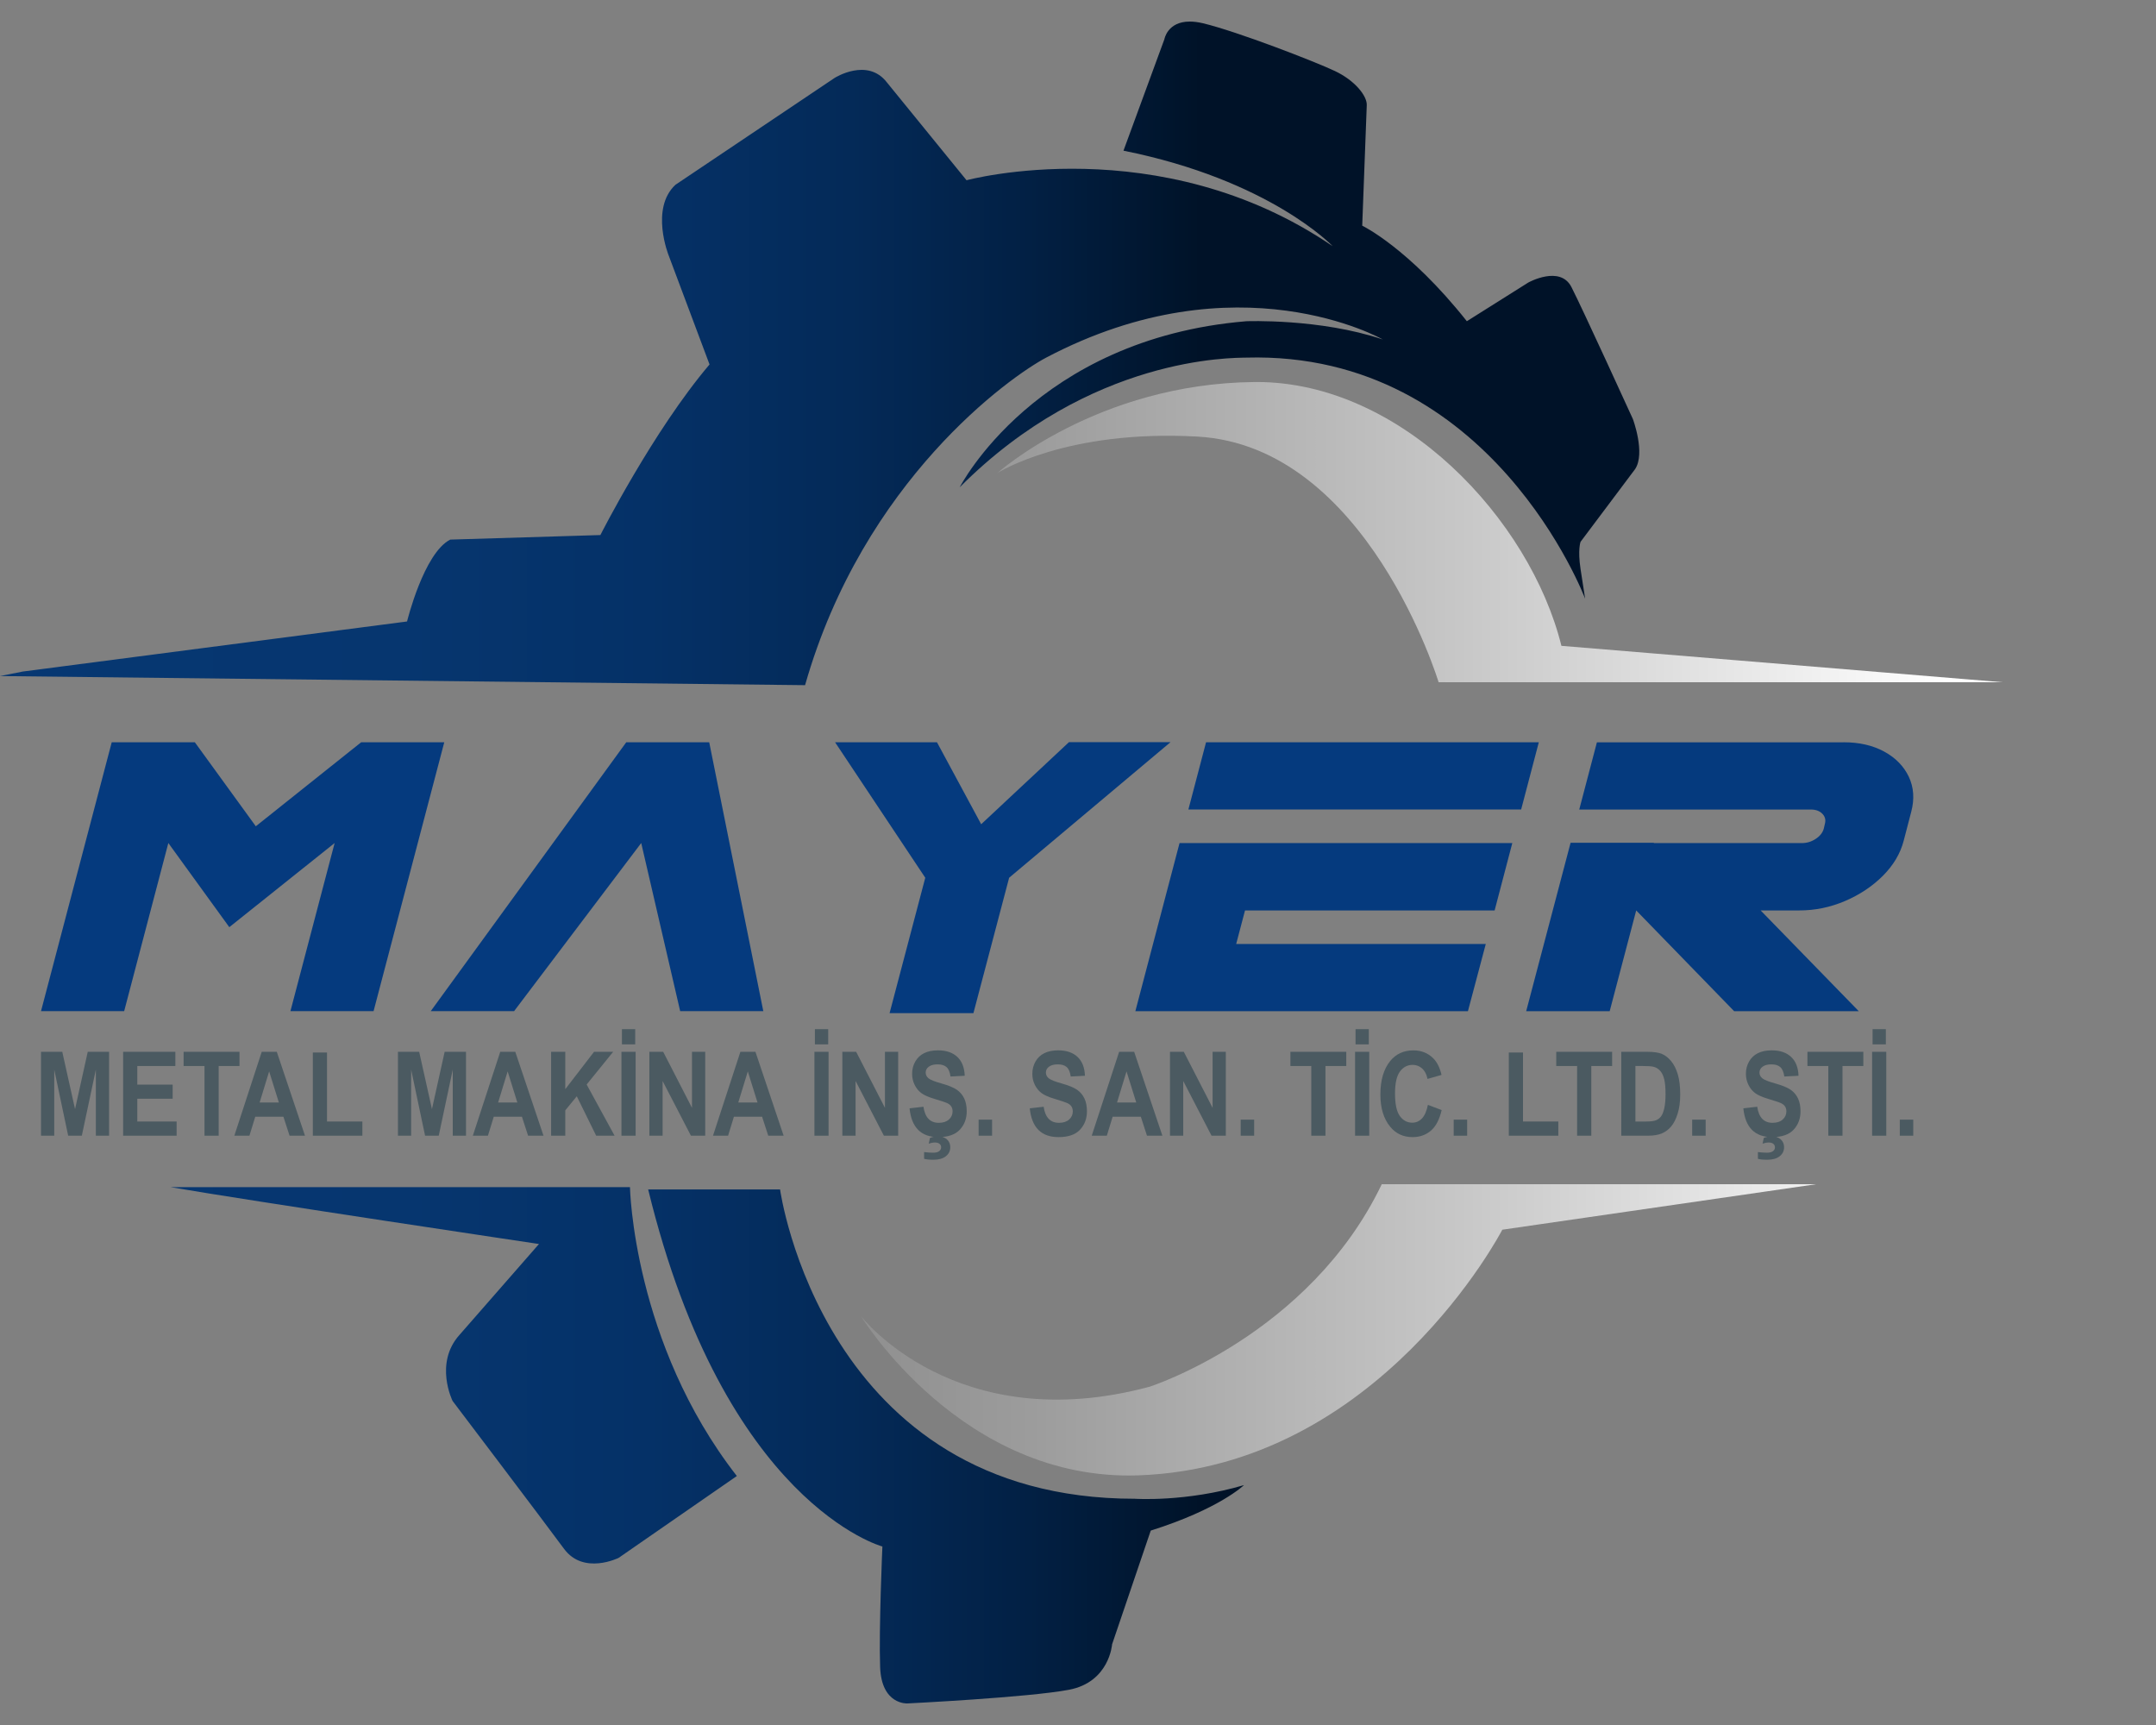 <?xml version="1.0" encoding="utf-8"?>
<!-- Generator: Adobe Illustrator 16.0.0, SVG Export Plug-In . SVG Version: 6.00 Build 0)  -->
<!DOCTYPE svg PUBLIC "-//W3C//DTD SVG 1.1//EN" "http://www.w3.org/Graphics/SVG/1.1/DTD/svg11.dtd">
<svg version="1.1" id="Layer_1" xmlns="http://www.w3.org/2000/svg" xmlns:xlink="http://www.w3.org/1999/xlink" x="0px" y="0px"
	 width="100px" height="80px" viewBox="0 0 100 80" enable-background="new 0 0 100 80" xml:space="preserve">
<rect x="0" y="0" width="100" height="80" fill="#808080" stroke="none"/>
<g>
	<polygon fill="#4B5A61" points="1.902,52.67 1.902,48.779 2.888,48.779 3.481,51.437 4.07,48.779 5.06,48.779 5.06,52.67 
		4.446,52.67 4.446,49.605 3.795,52.67 3.162,52.67 2.516,49.605 2.516,52.67 	"/>
	<polygon fill="#4B5A61" points="5.711,52.67 5.711,48.779 8.133,48.779 8.133,49.438 6.368,49.438 6.368,50.301 8.008,50.301 
		8.008,50.956 6.368,50.956 6.368,52.012 8.192,52.012 8.192,52.67 	"/>
	<polygon fill="#4B5A61" points="9.485,52.67 9.485,49.438 8.516,49.438 8.516,48.779 11.108,48.779 11.108,49.438 10.142,49.438 
		10.142,52.67 	"/>
	<path fill="#4B5A61" d="M14.146,52.67h-0.715l-0.286-0.881H11.84l-0.271,0.881h-0.7l1.271-3.891h0.698L14.146,52.67z
		 M12.934,51.131l-0.45-1.443l-0.442,1.443H12.934z"/>
	<polygon fill="#4B5A61" points="14.51,52.67 14.51,48.812 15.167,48.812 15.167,52.012 16.807,52.012 16.807,52.67 	"/>
	<polygon fill="#4B5A61" points="18.457,52.67 18.457,48.779 19.442,48.779 20.035,51.437 20.624,48.779 21.614,48.779 
		21.614,52.67 21,52.67 21,49.605 20.35,52.67 19.716,52.67 19.07,49.605 19.07,52.67 	"/>
	<path fill="#4B5A61" d="M25.209,52.67h-0.715l-0.286-0.881h-1.306l-0.271,0.881h-0.7l1.271-3.891H23.9L25.209,52.67z
		 M23.996,51.131l-0.45-1.443l-0.442,1.443H23.996z"/>
	<polygon fill="#4B5A61" points="25.562,52.67 25.562,48.779 26.219,48.779 26.219,50.512 27.553,48.779 28.44,48.779 27.21,50.296 
		28.506,52.67 27.652,52.67 26.753,50.842 26.219,51.494 26.219,52.67 	"/>
	<path fill="#4B5A61" d="M28.824,48.779h0.657v3.891h-0.657V48.779z M28.847,47.729h0.615v0.706h-0.615V47.729z"/>
	<polygon fill="#4B5A61" points="30.119,52.67 30.119,48.779 30.76,48.779 32.096,51.378 32.096,48.779 32.709,48.779 32.709,52.67 
		32.047,52.67 30.733,50.133 30.733,52.67 	"/>
	<path fill="#4B5A61" d="M36.347,52.67h-0.714l-0.286-0.881h-1.306l-0.271,0.881h-0.7l1.271-3.891h0.698L36.347,52.67z
		 M35.135,51.131l-0.45-1.443l-0.442,1.443H35.135z"/>
	<path fill="#4B5A61" d="M37.775,48.779h0.656v3.891h-0.656V48.779z M37.797,47.729h0.616v0.706h-0.616V47.729z"/>
	<polygon fill="#4B5A61" points="39.069,52.67 39.069,48.779 39.71,48.779 41.046,51.378 41.046,48.779 41.659,48.779 41.659,52.67 
		40.997,52.67 39.684,50.133 39.684,52.67 	"/>
	<g>
		<path fill="#4B5A61" d="M42.187,51.401l0.644-0.074c0.072,0.497,0.31,0.746,0.711,0.746c0.199,0,0.355-0.051,0.47-0.152
			c0.114-0.103,0.171-0.229,0.171-0.379c0-0.088-0.02-0.163-0.06-0.225c-0.04-0.063-0.101-0.113-0.182-0.153
			c-0.082-0.04-0.279-0.105-0.592-0.199c-0.281-0.083-0.486-0.174-0.616-0.271c-0.131-0.098-0.234-0.226-0.312-0.384
			c-0.076-0.158-0.115-0.328-0.115-0.51c0-0.212,0.05-0.403,0.148-0.573s0.234-0.298,0.408-0.384
			c0.174-0.087,0.388-0.131,0.644-0.131c0.384,0,0.683,0.103,0.898,0.306s0.329,0.494,0.342,0.873l-0.659,0.034
			c-0.029-0.208-0.092-0.354-0.188-0.438s-0.232-0.125-0.41-0.125c-0.177,0-0.313,0.036-0.41,0.108
			c-0.096,0.072-0.144,0.163-0.144,0.271c0,0.105,0.044,0.194,0.131,0.267s0.287,0.152,0.6,0.239
			c0.331,0.093,0.57,0.192,0.718,0.295c0.147,0.104,0.261,0.237,0.339,0.401c0.077,0.163,0.116,0.362,0.116,0.596
			c0,0.338-0.106,0.621-0.319,0.852c-0.213,0.229-0.545,0.345-0.998,0.345C42.723,52.736,42.277,52.291,42.187,51.401
			 M42.862,53.742v-0.313c0.152,0.02,0.292,0.029,0.421,0.029c0.123,0,0.216-0.023,0.276-0.069c0.062-0.048,0.093-0.107,0.093-0.18
			c0-0.065-0.025-0.119-0.075-0.161c-0.049-0.041-0.119-0.062-0.21-0.062c-0.094,0-0.19,0.018-0.291,0.053l0.058-0.266
			c0.116-0.048,0.243-0.071,0.38-0.071c0.17,0,0.307,0.047,0.409,0.14c0.102,0.093,0.153,0.214,0.153,0.363
			c0,0.17-0.068,0.309-0.204,0.418c-0.136,0.107-0.327,0.162-0.575,0.162C43.104,53.785,42.96,53.771,42.862,53.742"/>
		<rect x="45.39" y="51.925" fill="#4B5A61" width="0.625" height="0.745"/>
		<path fill="#4B5A61" d="M47.763,51.401l0.644-0.074c0.072,0.497,0.31,0.746,0.711,0.746c0.199,0,0.355-0.051,0.47-0.152
			c0.114-0.103,0.171-0.229,0.171-0.379c0-0.088-0.021-0.163-0.06-0.225c-0.04-0.063-0.101-0.113-0.182-0.153
			c-0.082-0.039-0.279-0.105-0.592-0.2c-0.281-0.082-0.486-0.173-0.616-0.27c-0.131-0.098-0.234-0.226-0.312-0.384
			s-0.115-0.328-0.115-0.51c0-0.212,0.05-0.403,0.148-0.573s0.234-0.298,0.408-0.384c0.174-0.087,0.389-0.131,0.644-0.131
			c0.384,0,0.683,0.103,0.898,0.306c0.215,0.203,0.329,0.494,0.342,0.873l-0.659,0.034c-0.029-0.208-0.092-0.354-0.188-0.438
			s-0.232-0.125-0.41-0.125s-0.313,0.036-0.41,0.108c-0.096,0.072-0.144,0.162-0.144,0.271c0,0.105,0.043,0.194,0.131,0.267
			c0.087,0.072,0.287,0.152,0.6,0.239c0.331,0.093,0.57,0.192,0.718,0.295c0.147,0.104,0.261,0.237,0.338,0.401
			c0.078,0.163,0.117,0.362,0.117,0.596c0,0.338-0.106,0.621-0.319,0.852c-0.213,0.229-0.545,0.345-0.998,0.345
			C48.299,52.736,47.853,52.291,47.763,51.401"/>
		<path fill="#4B5A61" d="M53.914,52.67h-0.715l-0.285-0.881h-1.307l-0.27,0.881h-0.7l1.271-3.891h0.697L53.914,52.67z
			 M52.702,51.131l-0.451-1.443l-0.441,1.443H52.702z"/>
		<polygon fill="#4B5A61" points="54.267,52.67 54.267,48.779 54.907,48.779 56.243,51.378 56.243,48.779 56.856,48.779 
			56.856,52.67 56.194,52.67 54.881,50.133 54.881,52.67 		"/>
		<rect x="57.546" y="51.925" fill="#4B5A61" width="0.625" height="0.745"/>
		<polygon fill="#4B5A61" points="60.82,52.67 60.82,49.438 59.852,49.438 59.852,48.779 62.443,48.779 62.443,49.438 
			61.478,49.438 61.478,52.67 		"/>
		<path fill="#4B5A61" d="M62.851,48.779h0.657v3.891h-0.657V48.779z M62.873,47.729h0.615v0.706h-0.615V47.729z"/>
		<path fill="#4B5A61" d="M66.229,51.24l0.638,0.241c-0.1,0.436-0.265,0.753-0.497,0.954c-0.231,0.2-0.517,0.301-0.854,0.301
			c-0.426,0-0.771-0.16-1.035-0.48c-0.304-0.369-0.456-0.868-0.456-1.496c0-0.664,0.153-1.183,0.459-1.558
			c0.267-0.326,0.625-0.489,1.074-0.489c0.365,0,0.672,0.122,0.918,0.367c0.176,0.173,0.305,0.431,0.386,0.771l-0.651,0.186
			c-0.041-0.21-0.125-0.372-0.249-0.484c-0.124-0.111-0.271-0.168-0.439-0.168c-0.24,0-0.438,0.103-0.59,0.308
			s-0.229,0.544-0.229,1.017c0,0.49,0.074,0.839,0.223,1.046s0.342,0.311,0.578,0.311c0.174,0,0.324-0.066,0.451-0.198
			C66.08,51.735,66.172,51.526,66.229,51.24"/>
		<rect x="67.425" y="51.925" fill="#4B5A61" width="0.625" height="0.745"/>
		<polygon fill="#4B5A61" points="69.982,52.67 69.982,48.812 70.64,48.812 70.64,52.012 72.279,52.012 72.279,52.67 		"/>
		<polygon fill="#4B5A61" points="73.15,52.67 73.15,49.438 72.182,49.438 72.182,48.779 74.774,48.779 74.774,49.438 
			73.808,49.438 73.808,52.67 		"/>
		<path fill="#4B5A61" d="M75.197,48.779h1.202c0.303,0,0.532,0.033,0.687,0.1c0.155,0.066,0.297,0.179,0.428,0.336
			c0.13,0.157,0.232,0.362,0.307,0.613s0.111,0.563,0.111,0.937c0,0.336-0.039,0.629-0.117,0.877
			c-0.078,0.249-0.176,0.446-0.296,0.591c-0.119,0.146-0.263,0.254-0.433,0.328c-0.169,0.073-0.386,0.109-0.651,0.109h-1.237V48.779
			z M75.854,49.438v2.574h0.494c0.212,0,0.365-0.019,0.46-0.058s0.173-0.098,0.233-0.177s0.111-0.203,0.15-0.372
			c0.04-0.17,0.06-0.394,0.06-0.671c0-0.288-0.02-0.516-0.061-0.682s-0.104-0.297-0.189-0.393c-0.087-0.095-0.19-0.158-0.314-0.188
			c-0.092-0.022-0.271-0.034-0.534-0.034H75.854z"/>
		<rect x="78.487" y="51.925" fill="#4B5A61" width="0.625" height="0.745"/>
		<path fill="#4B5A61" d="M80.86,51.401l0.644-0.074c0.072,0.497,0.31,0.746,0.711,0.746c0.199,0,0.356-0.051,0.47-0.152
			c0.114-0.103,0.171-0.229,0.171-0.379c0-0.088-0.02-0.163-0.06-0.225c-0.04-0.063-0.101-0.113-0.182-0.153
			c-0.082-0.04-0.279-0.105-0.592-0.199c-0.28-0.083-0.486-0.174-0.616-0.271c-0.131-0.098-0.234-0.226-0.311-0.384
			c-0.077-0.158-0.116-0.328-0.116-0.51c0-0.212,0.05-0.403,0.148-0.573s0.234-0.298,0.408-0.384
			c0.174-0.087,0.389-0.131,0.644-0.131c0.384,0,0.684,0.103,0.898,0.306c0.216,0.203,0.33,0.494,0.342,0.873l-0.659,0.034
			c-0.029-0.208-0.092-0.354-0.188-0.438s-0.232-0.125-0.41-0.125c-0.177,0-0.313,0.036-0.409,0.108
			c-0.097,0.072-0.145,0.163-0.145,0.271c0,0.105,0.044,0.194,0.131,0.267s0.287,0.152,0.6,0.239
			c0.332,0.093,0.571,0.192,0.719,0.295c0.147,0.104,0.26,0.237,0.338,0.401c0.077,0.163,0.116,0.362,0.116,0.596
			c0,0.338-0.106,0.621-0.319,0.852c-0.212,0.229-0.545,0.345-0.997,0.345C81.396,52.736,80.951,52.291,80.86,51.401 M81.536,53.742
			v-0.313c0.152,0.02,0.292,0.029,0.421,0.029c0.123,0,0.215-0.023,0.277-0.069c0.062-0.048,0.092-0.107,0.092-0.18
			c0-0.065-0.024-0.119-0.074-0.161c-0.05-0.041-0.12-0.062-0.211-0.062c-0.094,0-0.19,0.018-0.29,0.053l0.057-0.266
			c0.116-0.048,0.243-0.071,0.38-0.071c0.171,0,0.307,0.047,0.409,0.14s0.153,0.214,0.153,0.363c0,0.17-0.068,0.309-0.204,0.418
			c-0.136,0.107-0.327,0.162-0.575,0.162C81.779,53.785,81.634,53.771,81.536,53.742"/>
		<polygon fill="#4B5A61" points="84.802,52.67 84.802,49.438 83.833,49.438 83.833,48.779 86.426,48.779 86.426,49.438 
			85.459,49.438 85.459,52.67 		"/>
		<path fill="#4B5A61" d="M86.833,48.779h0.657v3.891h-0.657V48.779z M86.854,47.729h0.616v0.706h-0.616V47.729z"/>
		<rect x="88.117" y="51.925" fill="#4B5A61" width="0.624" height="0.745"/>
	</g>
	<g>
		<defs>
			<path id="SVGID_1_" d="M30.063,55.161c3.555,14.602,10.864,16.561,10.864,16.561s-0.168,3.827-0.105,5.591S42.087,79,42.087,79
				s5.604-0.277,7.489-0.633c1.886-0.355,2.005-2.109,2.005-2.109l1.793-5.274c3.187-1.003,4.325-2.109,4.325-2.109
				c-2.703,0.796-5.063,0.633-5.063,0.633c-14.478,0-16.455-14.346-16.455-14.346H30.063z M7.911,55.056
				c3.682,0.635,17.088,2.637,17.088,2.637l-3.691,4.22c-1.181,1.319-0.316,3.059-0.316,3.059s4.265,5.627,5.168,6.856
				c0.904,1.229,2.532,0.422,2.532,0.422l5.484-3.797c-4.816-6.184-4.957-13.396-4.957-13.396H7.911z M54.007,1.819l-1.898,5.169
				c6.8,1.362,9.704,4.43,9.704,4.43C53.787,5.936,44.83,8.359,44.83,8.359l-3.692-4.536c-0.905-1.175-2.426-0.21-2.426-0.21
				L31.328,8.57c-1.184,1.104-0.316,3.27-0.316,3.27l1.898,5.063c-2.611,3.07-5.063,7.911-5.063,7.911l-6.962,0.211
				c-1.229,0.62-2.005,3.797-2.005,3.797L1.055,31.144L0,31.354l37.341,0.422c2.712-9.516,9.541-14.326,11.181-15.19
				c8.887-4.682,15.611-0.844,15.611-0.844c-2.918-0.982-6.329-0.844-6.329-0.844c-9.775,0.813-13.29,7.7-13.29,7.7
				c6.08-6.108,12.692-5.996,13.29-6.013c11.388-0.321,15.718,11.181,15.718,11.181s-0.073-0.463-0.212-1.372
				c-0.138-0.908,0-1.266,0-1.266l2.532-3.375c0.486-0.74-0.105-2.32-0.105-2.32s-2.32-5.084-2.849-6.118
				c-0.527-1.034-2.004-0.211-2.004-0.211l-2.848,1.793c-2.705-3.408-4.853-4.431-4.853-4.431l0.211-5.59
				c0.016-0.43-0.55-1.144-1.477-1.582c-0.927-0.439-4.514-1.829-6.118-2.215C55.564,1.024,55.36,1,55.182,1
				C54.145,1,54.007,1.819,54.007,1.819"/>
		</defs>
		<clipPath id="SVGID_2_">
			<use xlink:href="#SVGID_1_"  overflow="visible"/>
		</clipPath>
		
			<linearGradient id="SVGID_3_" gradientUnits="userSpaceOnUse" x1="-346.525" y1="337.5" x2="-346.355" y2="337.5" gradientTransform="matrix(445.396 0 0 -445.396 154340.797 150361.172)">
			<stop  offset="0" style="stop-color:#063772"/>
			<stop  offset="0.241" style="stop-color:#06366F"/>
			<stop  offset="0.392" style="stop-color:#053167"/>
			<stop  offset="0.518" style="stop-color:#042A58"/>
			<stop  offset="0.63" style="stop-color:#022044"/>
			<stop  offset="0.733" style="stop-color:#001329"/>
			<stop  offset="0.737" style="stop-color:#001228"/>
			<stop  offset="1" style="stop-color:#001228"/>
		</linearGradient>
		<rect y="1" clip-path="url(#SVGID_2_)" fill="url(#SVGID_3_)" width="76.328" height="78.076"/>
	</g>
	<g>
		<defs>
			<path id="SVGID_4_" d="M64.089,54.92c-3.355,7.006-10.759,9.389-10.759,9.389c-9.007,2.426-13.396-3.271-13.396-3.271
				s4.664,7.671,12.869,7.384C63.99,68.029,69.68,57.03,69.68,57.03l14.556-2.11H64.089z M58.182,17.717
				c-7.286,0.07-11.919,4.219-11.919,4.219s3.168-2.032,9.282-1.688c7.87,0.442,11.181,11.392,11.181,11.392h26.16l-20.464-1.688
				c-1.448-5.852-7.406-12.237-14.138-12.236C58.25,17.717,58.216,17.717,58.182,17.717"/>
		</defs>
		<clipPath id="SVGID_5_">
			<use xlink:href="#SVGID_4_"  overflow="visible"/>
		</clipPath>
		
			<linearGradient id="SVGID_6_" gradientUnits="userSpaceOnUse" x1="-346.943" y1="337.549" x2="-346.772" y2="337.549" gradientTransform="matrix(310.188 0 0 -310.188 107657.523 104746.516)">
			<stop  offset="0" style="stop-color:#8C8C8C"/>
			<stop  offset="0.181" style="stop-color:#9C9C9C"/>
			<stop  offset="0.536" style="stop-color:#C7C7C7"/>
			<stop  offset="0.939" style="stop-color:#FFFFFF"/>
			<stop  offset="1" style="stop-color:#FFFFFF"/>
		</linearGradient>
		<rect x="39.934" y="17.716" clip-path="url(#SVGID_5_)" fill="url(#SVGID_6_)" width="52.952" height="50.993"/>
	</g>
	<g>
		<polygon fill="#053A7E" points="11.865,38.32 16.75,34.425 20.606,34.425 17.327,46.894 13.471,46.894 15.521,39.097 
			10.636,42.999 7.808,39.097 5.759,46.894 1.902,46.894 5.182,34.425 9.038,34.425 		"/>
		<polygon fill="#053A7E" points="29.047,34.424 32.895,34.424 35.404,46.894 31.548,46.894 29.741,39.097 23.844,46.894 
			19.979,46.894 		"/>
		<polygon fill="#053A7E" points="45.509,38.225 49.582,34.418 54.292,34.418 46.806,40.707 45.149,46.988 41.26,46.988 
			42.916,40.707 38.733,34.424 43.459,34.424 		"/>
		<path fill="#053A7E" d="M52.661,46.894l2.049-7.796h15.434l-0.82,3.125H57.747l-0.41,1.555h11.577l-0.828,3.117H52.661z
			 M55.12,37.542l0.819-3.117h15.434l-0.819,3.117H55.12z"/>
		<path fill="#053A7E" d="M85.51,34.424c0.73,0,1.359,0.145,1.887,0.434c0.526,0.288,0.906,0.677,1.138,1.166
			c0.23,0.489,0.269,1.031,0.112,1.626l-0.351,1.346c-0.156,0.595-0.479,1.136-0.967,1.624c-0.488,0.486-1.072,0.875-1.752,1.166
			c-0.681,0.291-1.386,0.437-2.117,0.437h-1.798l4.551,4.672h-5.78l-4.542-4.672l-1.23,4.672h-3.873l2.059-7.81h3.864v0.014h6.868
			c0.229,0,0.441-0.065,0.64-0.196c0.197-0.131,0.321-0.288,0.372-0.474l0.05-0.216c0.051-0.185,0.012-0.343-0.117-0.474
			c-0.128-0.131-0.307-0.196-0.535-0.196h-10.74l0.819-3.117h4.091h0.009H85.51z"/>
	</g>
</g>
</svg>

